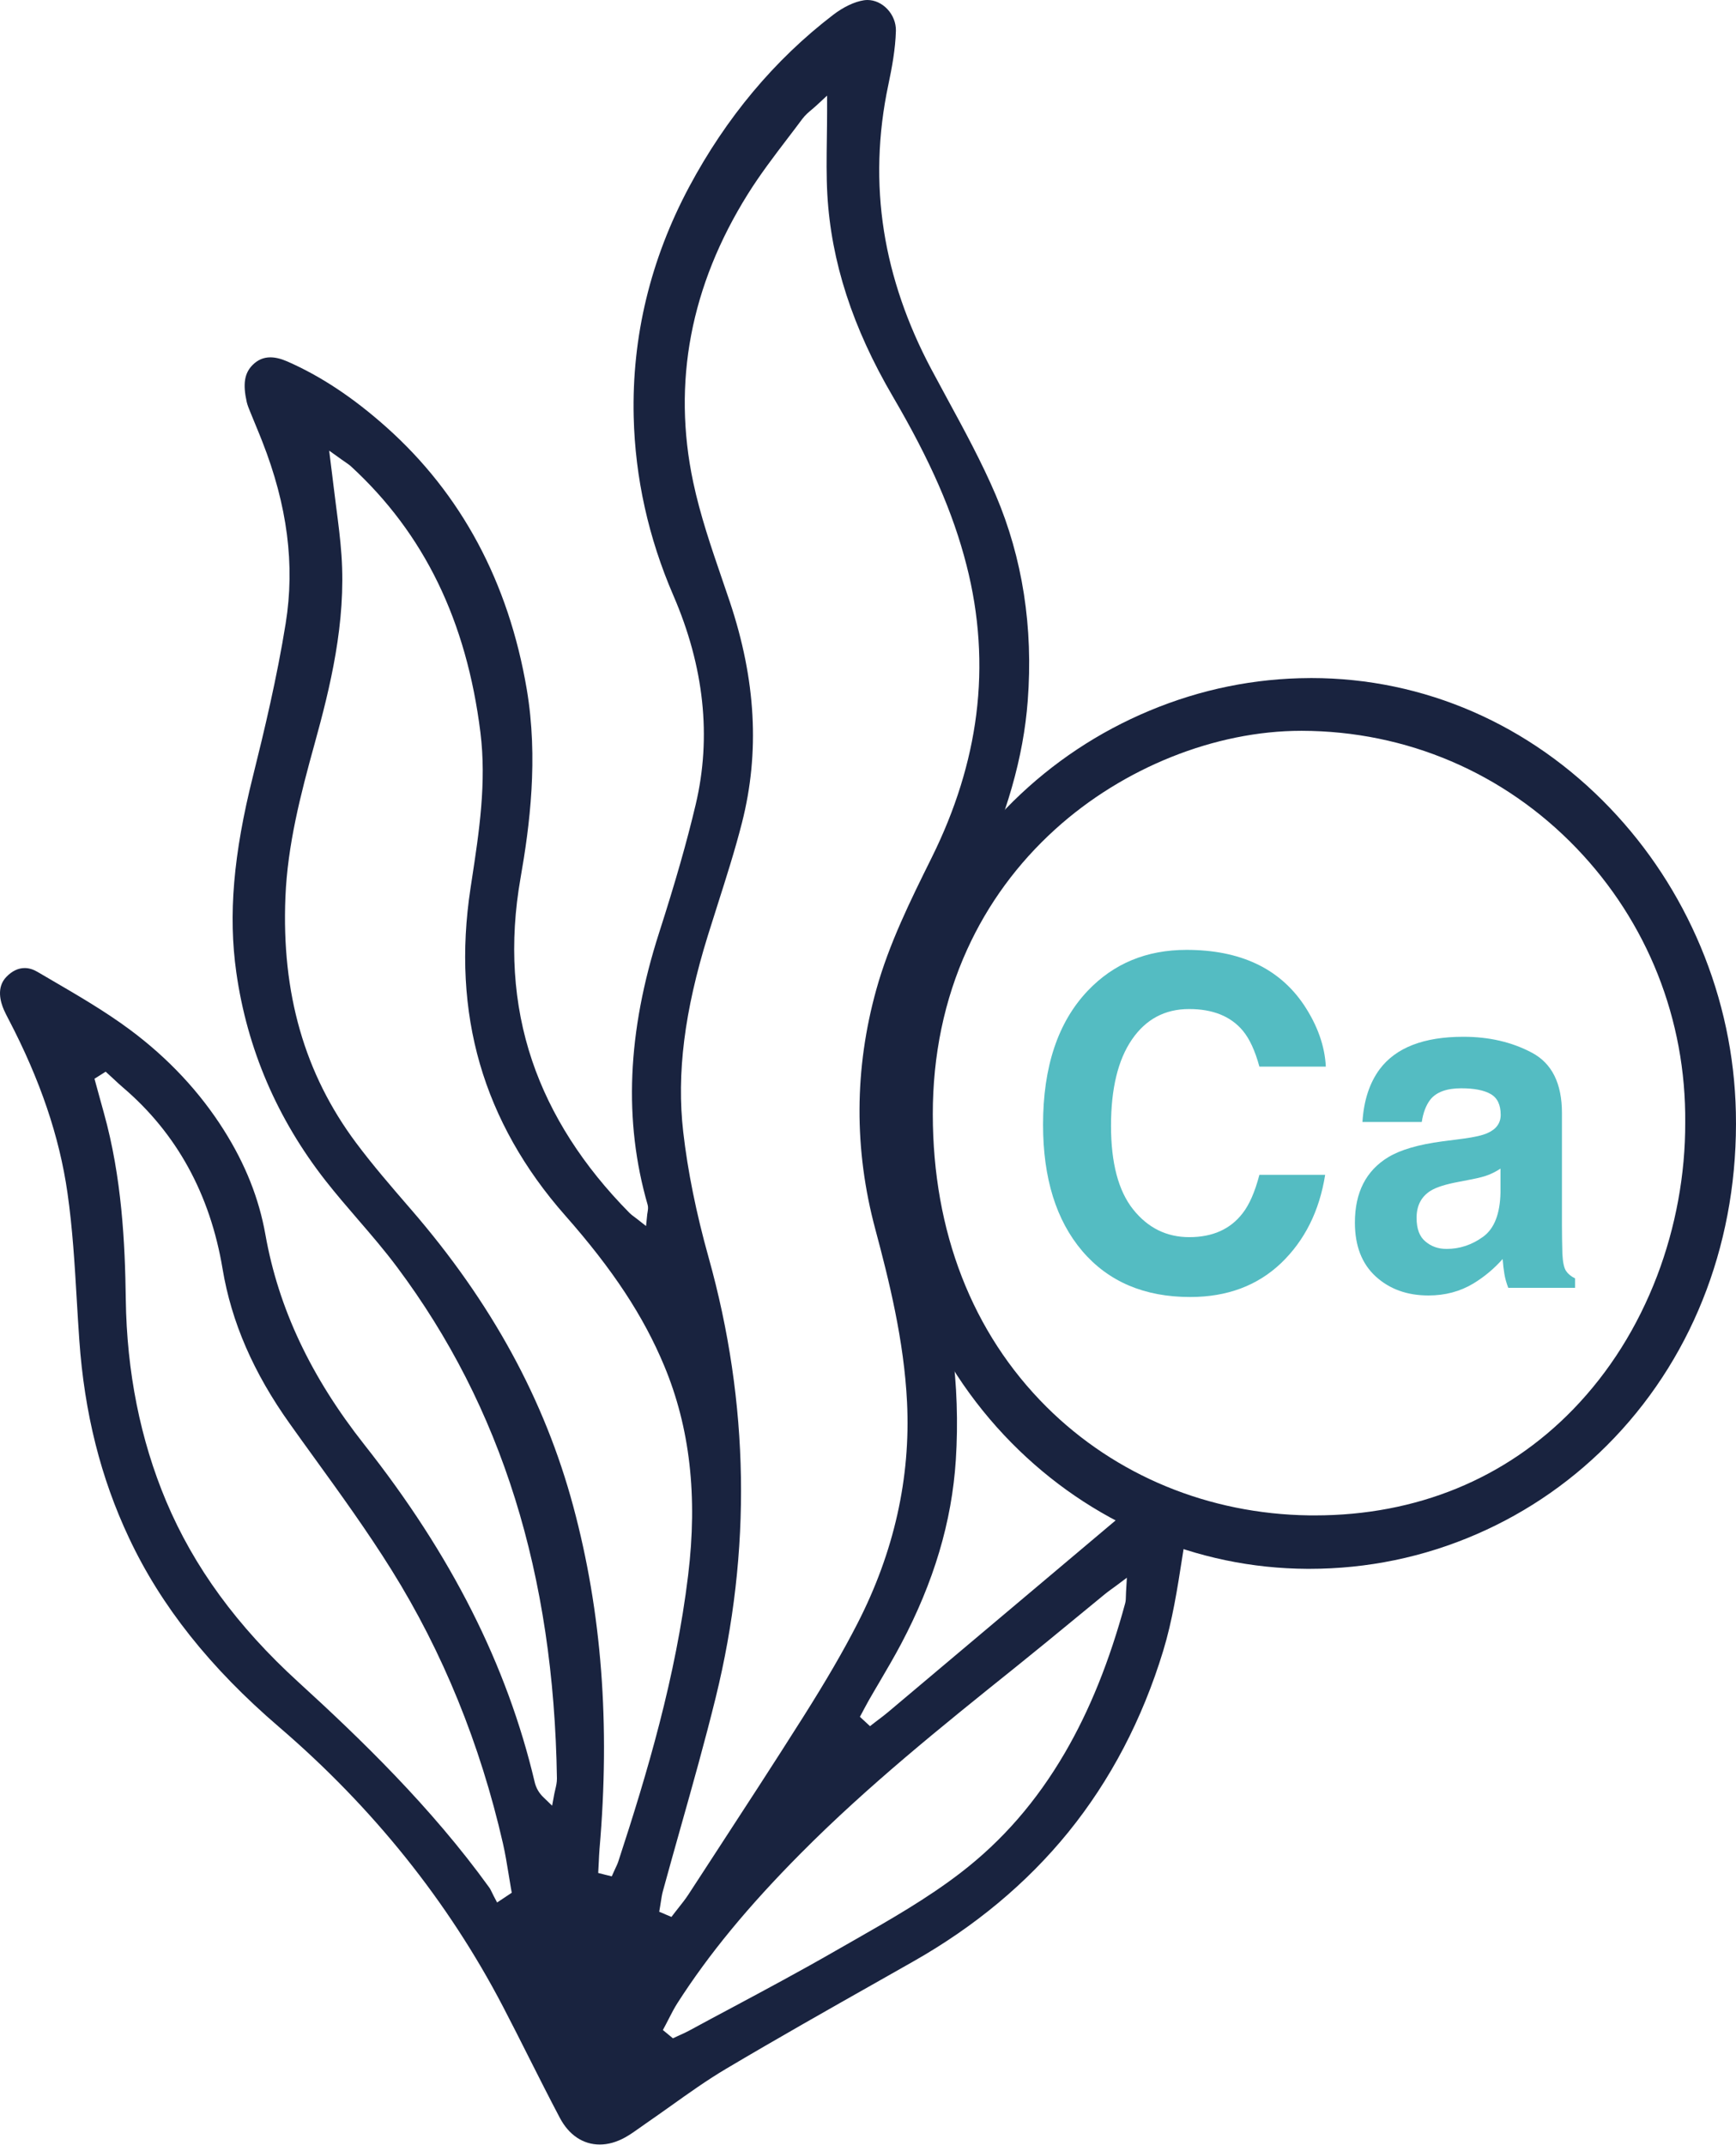 <svg xmlns="http://www.w3.org/2000/svg" fill="none" viewBox="0 0 68 84" height="84" width="68">
<path fill="#19233F" d="M45.783 58.655C45.62 58.551 45.464 58.501 45.306 58.501C45.052 58.501 44.781 58.633 44.451 58.916C44.369 58.986 44.286 59.053 44.204 59.117C44.137 59.17 44.07 59.224 44.004 59.279L40.726 62.041C38.748 63.706 36.771 65.371 34.793 67.037C34.67 67.141 34.541 67.239 34.416 67.333C34.359 67.376 34.302 67.419 34.246 67.463L34.079 67.593L33.923 67.449L33.878 67.407L33.833 67.366L33.683 67.226L33.781 67.045C33.805 66.999 33.83 66.952 33.854 66.906C33.907 66.806 33.963 66.701 34.022 66.598C34.161 66.354 34.306 66.108 34.447 65.869C34.731 65.384 35.026 64.883 35.292 64.381C36.582 61.944 37.285 59.584 37.44 57.167C37.627 54.251 37.244 51.304 36.267 48.158C35.353 45.216 35.31 42.361 36.139 39.674C36.692 37.881 37.502 36.121 38.218 34.568C39.442 31.911 40.09 29.647 40.257 27.441C40.476 24.563 40.054 21.854 39.005 19.388C38.456 18.101 37.772 16.843 37.111 15.627C36.903 15.243 36.687 14.846 36.478 14.453C35.536 12.681 34.913 10.865 34.627 9.059C34.33 7.182 34.386 5.253 34.796 3.324C34.938 2.649 35.073 1.926 35.093 1.206C35.1 0.899 34.979 0.59 34.758 0.356C34.543 0.129 34.26 0 33.98 0C33.934 0 33.889 0.004 33.843 0.01C33.471 0.067 33.038 0.271 32.624 0.59C30.336 2.344 28.442 4.609 26.994 7.318C25.478 10.158 24.747 13.187 24.822 16.322C24.879 18.709 25.401 21.063 26.376 23.317C27.582 26.103 27.876 28.856 27.252 31.497C26.904 32.969 26.461 34.52 25.817 36.526C24.568 40.413 24.422 43.898 25.369 47.179C25.396 47.278 25.381 47.367 25.369 47.446C25.363 47.475 25.357 47.508 25.353 47.547L25.306 48.009L24.947 47.727C24.907 47.696 24.872 47.669 24.84 47.646C24.773 47.596 24.716 47.555 24.66 47.498C22.845 45.663 21.562 43.659 20.845 41.538C20.096 39.322 19.944 36.911 20.391 34.375C20.745 32.361 21.094 29.7 20.632 26.983C19.92 22.793 18.068 19.341 15.129 16.722C13.834 15.569 12.564 14.727 11.245 14.15C11.006 14.046 10.786 13.993 10.59 13.993C10.324 13.993 10.096 14.091 9.896 14.29C9.575 14.613 9.507 15.033 9.664 15.739C9.692 15.863 9.744 15.989 9.799 16.124L9.849 16.245C9.912 16.403 9.977 16.56 10.042 16.716C10.118 16.901 10.197 17.091 10.271 17.282C11.258 19.79 11.559 22.122 11.19 24.412C10.85 26.53 10.351 28.621 9.91 30.387C9.139 33.463 8.939 35.833 9.256 38.075C9.68 41.071 10.859 43.818 12.76 46.243C13.162 46.755 13.595 47.257 14.014 47.744C14.534 48.346 15.07 48.969 15.556 49.621C19.646 55.091 21.693 61.639 21.815 69.642C21.817 69.8 21.78 69.948 21.749 70.082C21.736 70.138 21.723 70.19 21.713 70.241L21.627 70.707L21.291 70.383C21.112 70.212 20.999 70.015 20.944 69.784C19.865 65.211 17.685 60.891 14.277 56.577C12.177 53.919 10.907 51.226 10.396 48.344C10.145 46.931 9.615 45.596 8.776 44.264C7.831 42.763 6.59 41.436 5.088 40.32C4.124 39.604 3.058 38.984 2.027 38.383C1.838 38.274 1.649 38.163 1.46 38.052C1.296 37.956 1.13 37.907 0.967 37.907C0.715 37.907 0.473 38.022 0.253 38.249C-0.151 38.66 0.018 39.238 0.154 39.547C0.207 39.666 0.268 39.784 0.331 39.906L0.34 39.922C1.575 42.288 2.328 44.507 2.642 46.705C2.843 48.1 2.927 49.533 3.008 50.918C3.038 51.427 3.07 51.953 3.106 52.469C3.306 55.331 3.943 57.867 5.053 60.222C6.305 62.886 8.228 65.307 10.929 67.624C14.607 70.779 17.558 74.462 19.701 78.572C20.048 79.237 20.391 79.917 20.722 80.575C21.114 81.35 21.518 82.153 21.93 82.932C22.286 83.604 22.84 83.975 23.493 83.975C23.817 83.975 24.15 83.882 24.48 83.7C24.677 83.591 24.862 83.46 25.059 83.32C25.135 83.265 25.211 83.21 25.288 83.158C25.617 82.932 25.948 82.696 26.27 82.468C26.97 81.969 27.694 81.452 28.445 81.007C30.427 79.831 32.465 78.679 34.435 77.565C34.881 77.314 35.325 77.062 35.771 76.808C38.185 75.441 40.228 73.737 41.845 71.746C43.495 69.712 44.746 67.324 45.562 64.646C45.923 63.463 46.121 62.195 46.312 60.968C46.357 60.677 46.403 60.386 46.451 60.095C46.547 59.501 46.311 58.989 45.783 58.655ZM19.903 74.211L19.703 74.344L19.472 74.497L19.341 74.249C19.318 74.206 19.297 74.162 19.276 74.117C19.237 74.038 19.202 73.962 19.158 73.903C16.885 70.755 14.106 68.074 11.687 65.867C9.288 63.68 7.595 61.362 6.508 58.783C5.497 56.38 4.965 53.72 4.927 50.875C4.898 48.684 4.773 46.102 4.069 43.58C3.995 43.318 3.923 43.056 3.852 42.793L3.753 42.432L3.701 42.241L3.865 42.138L3.949 42.085L3.979 42.066L4.139 41.965L4.28 42.094C4.338 42.147 4.397 42.201 4.454 42.254C4.573 42.365 4.696 42.481 4.82 42.586C6.921 44.378 8.232 46.766 8.718 49.685C9.066 51.772 9.929 53.759 11.358 55.76C11.671 56.201 11.995 56.648 12.307 57.08C13.333 58.498 14.393 59.964 15.338 61.478C17.343 64.689 18.811 68.292 19.702 72.191C19.793 72.591 19.859 73.001 19.924 73.397C19.953 73.579 19.983 73.762 20.015 73.945L20.046 74.116L19.903 74.211ZM24.226 72.872C24.192 72.978 24.148 73.073 24.103 73.164C24.085 73.202 24.068 73.24 24.051 73.278L23.963 73.474L23.76 73.424L23.698 73.409L23.637 73.393L23.432 73.342L23.443 73.125C23.448 73.05 23.451 72.974 23.455 72.898C23.462 72.734 23.47 72.564 23.484 72.396C23.905 67.516 23.569 63.13 22.456 58.989C21.332 54.811 19.255 51.008 16.104 47.363L16.023 47.27C15.324 46.461 14.601 45.626 13.947 44.75C11.929 42.047 11.024 38.898 11.18 35.123C11.265 33.088 11.769 31.124 12.324 29.122C12.929 26.933 13.561 24.378 13.376 21.744C13.333 21.113 13.249 20.47 13.168 19.849C13.132 19.567 13.094 19.276 13.06 18.989C13.043 18.844 13.024 18.698 13.003 18.523L12.966 18.229L12.894 17.646L13.363 17.982C13.425 18.027 13.479 18.063 13.526 18.095C13.616 18.157 13.688 18.206 13.757 18.27C16.616 20.902 18.273 24.307 18.818 28.681C19.063 30.644 18.766 32.584 18.479 34.461L18.429 34.791C18.058 37.226 18.182 39.537 18.798 41.661C19.412 43.781 20.534 45.776 22.133 47.589C24.007 49.713 25.205 51.532 26.018 53.483C27.025 55.898 27.332 58.582 26.954 61.688C26.47 65.674 25.357 69.419 24.226 72.872ZM25.857 74.652C25.867 74.592 25.876 74.532 25.886 74.472C25.907 74.334 25.928 74.189 25.968 74.044C26.195 73.215 26.431 72.376 26.66 71.563C27.13 69.898 27.615 68.176 28.035 66.469C29.445 60.737 29.351 54.939 27.756 49.238C27.271 47.505 26.937 45.851 26.762 44.322C26.502 42.044 26.806 39.605 27.724 36.644C27.85 36.236 27.982 35.824 28.109 35.425C28.442 34.379 28.788 33.298 29.062 32.222C29.767 29.457 29.611 26.625 28.586 23.561C28.486 23.264 28.384 22.968 28.283 22.671C27.861 21.441 27.426 20.169 27.152 18.874C26.329 14.981 27.049 11.188 29.293 7.6C29.774 6.831 30.33 6.102 30.867 5.398C31.052 5.155 31.244 4.905 31.427 4.657C31.538 4.508 31.675 4.393 31.807 4.282C31.865 4.233 31.921 4.186 31.975 4.136L32.398 3.744V4.331C32.398 4.699 32.393 5.063 32.388 5.414C32.378 6.175 32.367 6.894 32.407 7.614C32.556 10.244 33.395 12.834 34.975 15.53C36.443 18.039 37.333 20.073 37.858 22.128C38.359 24.076 38.487 26.047 38.24 27.985C38.006 29.835 37.423 31.71 36.507 33.558L36.476 33.621C35.665 35.258 34.826 36.95 34.325 38.751C33.462 41.855 33.448 45.011 34.286 48.132C34.825 50.145 35.411 52.495 35.529 54.907C35.674 57.864 35.021 60.779 33.589 63.569C33.027 64.665 32.37 65.794 31.463 67.231C30.318 69.041 29.129 70.865 27.98 72.628C27.643 73.145 27.306 73.662 26.969 74.18C26.852 74.36 26.719 74.527 26.591 74.689C26.534 74.762 26.475 74.834 26.419 74.908L26.301 75.063L26.122 74.988L26.011 74.939L25.822 74.86L25.857 74.652ZM44.108 62.332C44.104 62.394 44.103 62.448 44.102 62.495C44.1 62.599 44.099 62.691 44.072 62.788C43.456 65.055 42.684 66.968 41.712 68.637C40.601 70.54 39.262 72.08 37.617 73.343C36.309 74.348 34.853 75.177 33.446 75.98C33.204 76.118 32.962 76.255 32.722 76.393C31.377 77.167 29.99 77.91 28.647 78.628C28.097 78.921 27.53 79.224 26.974 79.526C26.864 79.586 26.752 79.635 26.644 79.684C26.596 79.706 26.548 79.727 26.501 79.749L26.358 79.816L26.237 79.715L26.184 79.672L26.133 79.629L25.965 79.492L26.068 79.299C26.116 79.211 26.162 79.121 26.206 79.032C26.308 78.834 26.412 78.629 26.537 78.435C27.765 76.519 29.299 74.656 31.367 72.573C33.987 69.932 36.909 67.586 39.736 65.319L39.875 65.207C40.624 64.606 41.379 63.985 42.109 63.384C42.496 63.065 42.885 62.745 43.273 62.428C43.355 62.36 43.44 62.298 43.539 62.226C43.589 62.189 43.645 62.15 43.706 62.105L44.14 61.78L44.108 62.332Z"></path>
<path fill="#19233F" d="M67.995 43.563C67.947 41.327 67.481 39.139 66.612 37.064C65.761 35.037 64.568 33.214 63.064 31.641C59.924 28.358 55.768 26.551 51.362 26.551L51.3 26.552C49.151 26.56 47.043 26.988 45.034 27.826C43.037 28.659 41.239 29.852 39.692 31.373C36.398 34.614 34.574 39.072 34.555 43.93C34.603 48.776 36.406 53.245 39.63 56.507C41.162 58.057 42.943 59.272 44.921 60.121C46.927 60.981 49.044 61.422 51.211 61.432H51.289C53.562 61.432 55.767 60.976 57.843 60.074C59.883 59.188 61.7 57.915 63.243 56.293C66.412 52.961 68.1 48.44 67.995 43.563ZM64.911 49.959C64.144 51.965 63.039 53.723 61.623 55.185C58.988 57.903 55.489 59.34 51.503 59.34C51.428 59.34 51.352 59.339 51.276 59.339C47.347 59.285 43.697 57.779 40.998 55.096C38.084 52.198 36.542 48.236 36.538 43.635C36.537 41.319 36.989 39.147 37.884 37.181C38.697 35.393 39.859 33.809 41.335 32.472C44 30.058 47.602 28.617 50.969 28.617H50.993C55.089 28.626 58.908 30.256 61.747 33.208C64.533 36.106 66.048 39.926 66.011 43.962C66.018 45.979 65.637 48.053 64.911 49.959Z"></path>
<path fill="#54BCC2" d="M50.184 49.458C49.255 50.344 48.066 50.788 46.619 50.788C44.828 50.788 43.42 50.189 42.395 48.991C41.37 47.787 40.857 46.136 40.857 44.04C40.857 41.773 41.44 40.026 42.606 38.798C43.62 37.73 44.91 37.195 46.475 37.195C48.57 37.195 50.102 37.912 51.071 39.345C51.606 40.149 51.893 40.957 51.933 41.767H49.331C49.162 41.145 48.945 40.675 48.68 40.358C48.207 39.794 47.506 39.512 46.577 39.512C45.63 39.512 44.884 39.91 44.338 40.706C43.792 41.502 43.519 42.628 43.519 44.084C43.519 45.54 43.807 46.631 44.384 47.356C44.962 48.082 45.695 48.444 46.585 48.444C47.497 48.444 48.193 48.133 48.672 47.511C48.936 47.176 49.156 46.674 49.331 46.004H51.907C51.682 47.42 51.107 48.571 50.184 49.458Z"></path>
<path fill="#54BCC2" d="M54.044 41.866C54.68 41.02 55.773 40.598 57.322 40.598C58.33 40.598 59.225 40.806 60.008 41.223C60.791 41.64 61.182 42.427 61.182 43.584V47.989C61.182 48.294 61.188 48.664 61.199 49.098C61.216 49.427 61.264 49.651 61.343 49.768C61.422 49.885 61.54 49.982 61.697 50.059V50.429H59.079C59.005 50.235 58.955 50.053 58.927 49.882C58.898 49.712 58.876 49.518 58.859 49.301C58.527 49.677 58.144 49.997 57.71 50.261C57.192 50.572 56.606 50.728 55.953 50.728C55.119 50.728 54.431 50.48 53.888 49.984C53.344 49.487 53.072 48.784 53.072 47.874C53.072 46.694 53.509 45.839 54.382 45.31C54.86 45.023 55.564 44.817 56.494 44.694L57.313 44.588C57.758 44.529 58.076 44.456 58.268 44.368C58.611 44.215 58.783 43.977 58.783 43.654C58.783 43.261 58.652 42.989 58.39 42.84C58.128 42.69 57.744 42.615 57.237 42.615C56.668 42.615 56.266 42.762 56.029 43.055C55.86 43.273 55.747 43.566 55.691 43.936H53.368C53.419 43.096 53.644 42.407 54.044 41.866ZM55.835 48.614C56.06 48.808 56.336 48.905 56.663 48.905C57.181 48.905 57.658 48.746 58.094 48.429C58.531 48.112 58.758 47.533 58.775 46.694V45.76C58.623 45.86 58.469 45.94 58.314 46.002C58.159 46.064 57.947 46.121 57.676 46.174L57.136 46.279C56.629 46.373 56.266 46.488 56.046 46.623C55.674 46.852 55.488 47.208 55.488 47.689C55.488 48.118 55.604 48.426 55.835 48.614Z"></path>
</svg>
